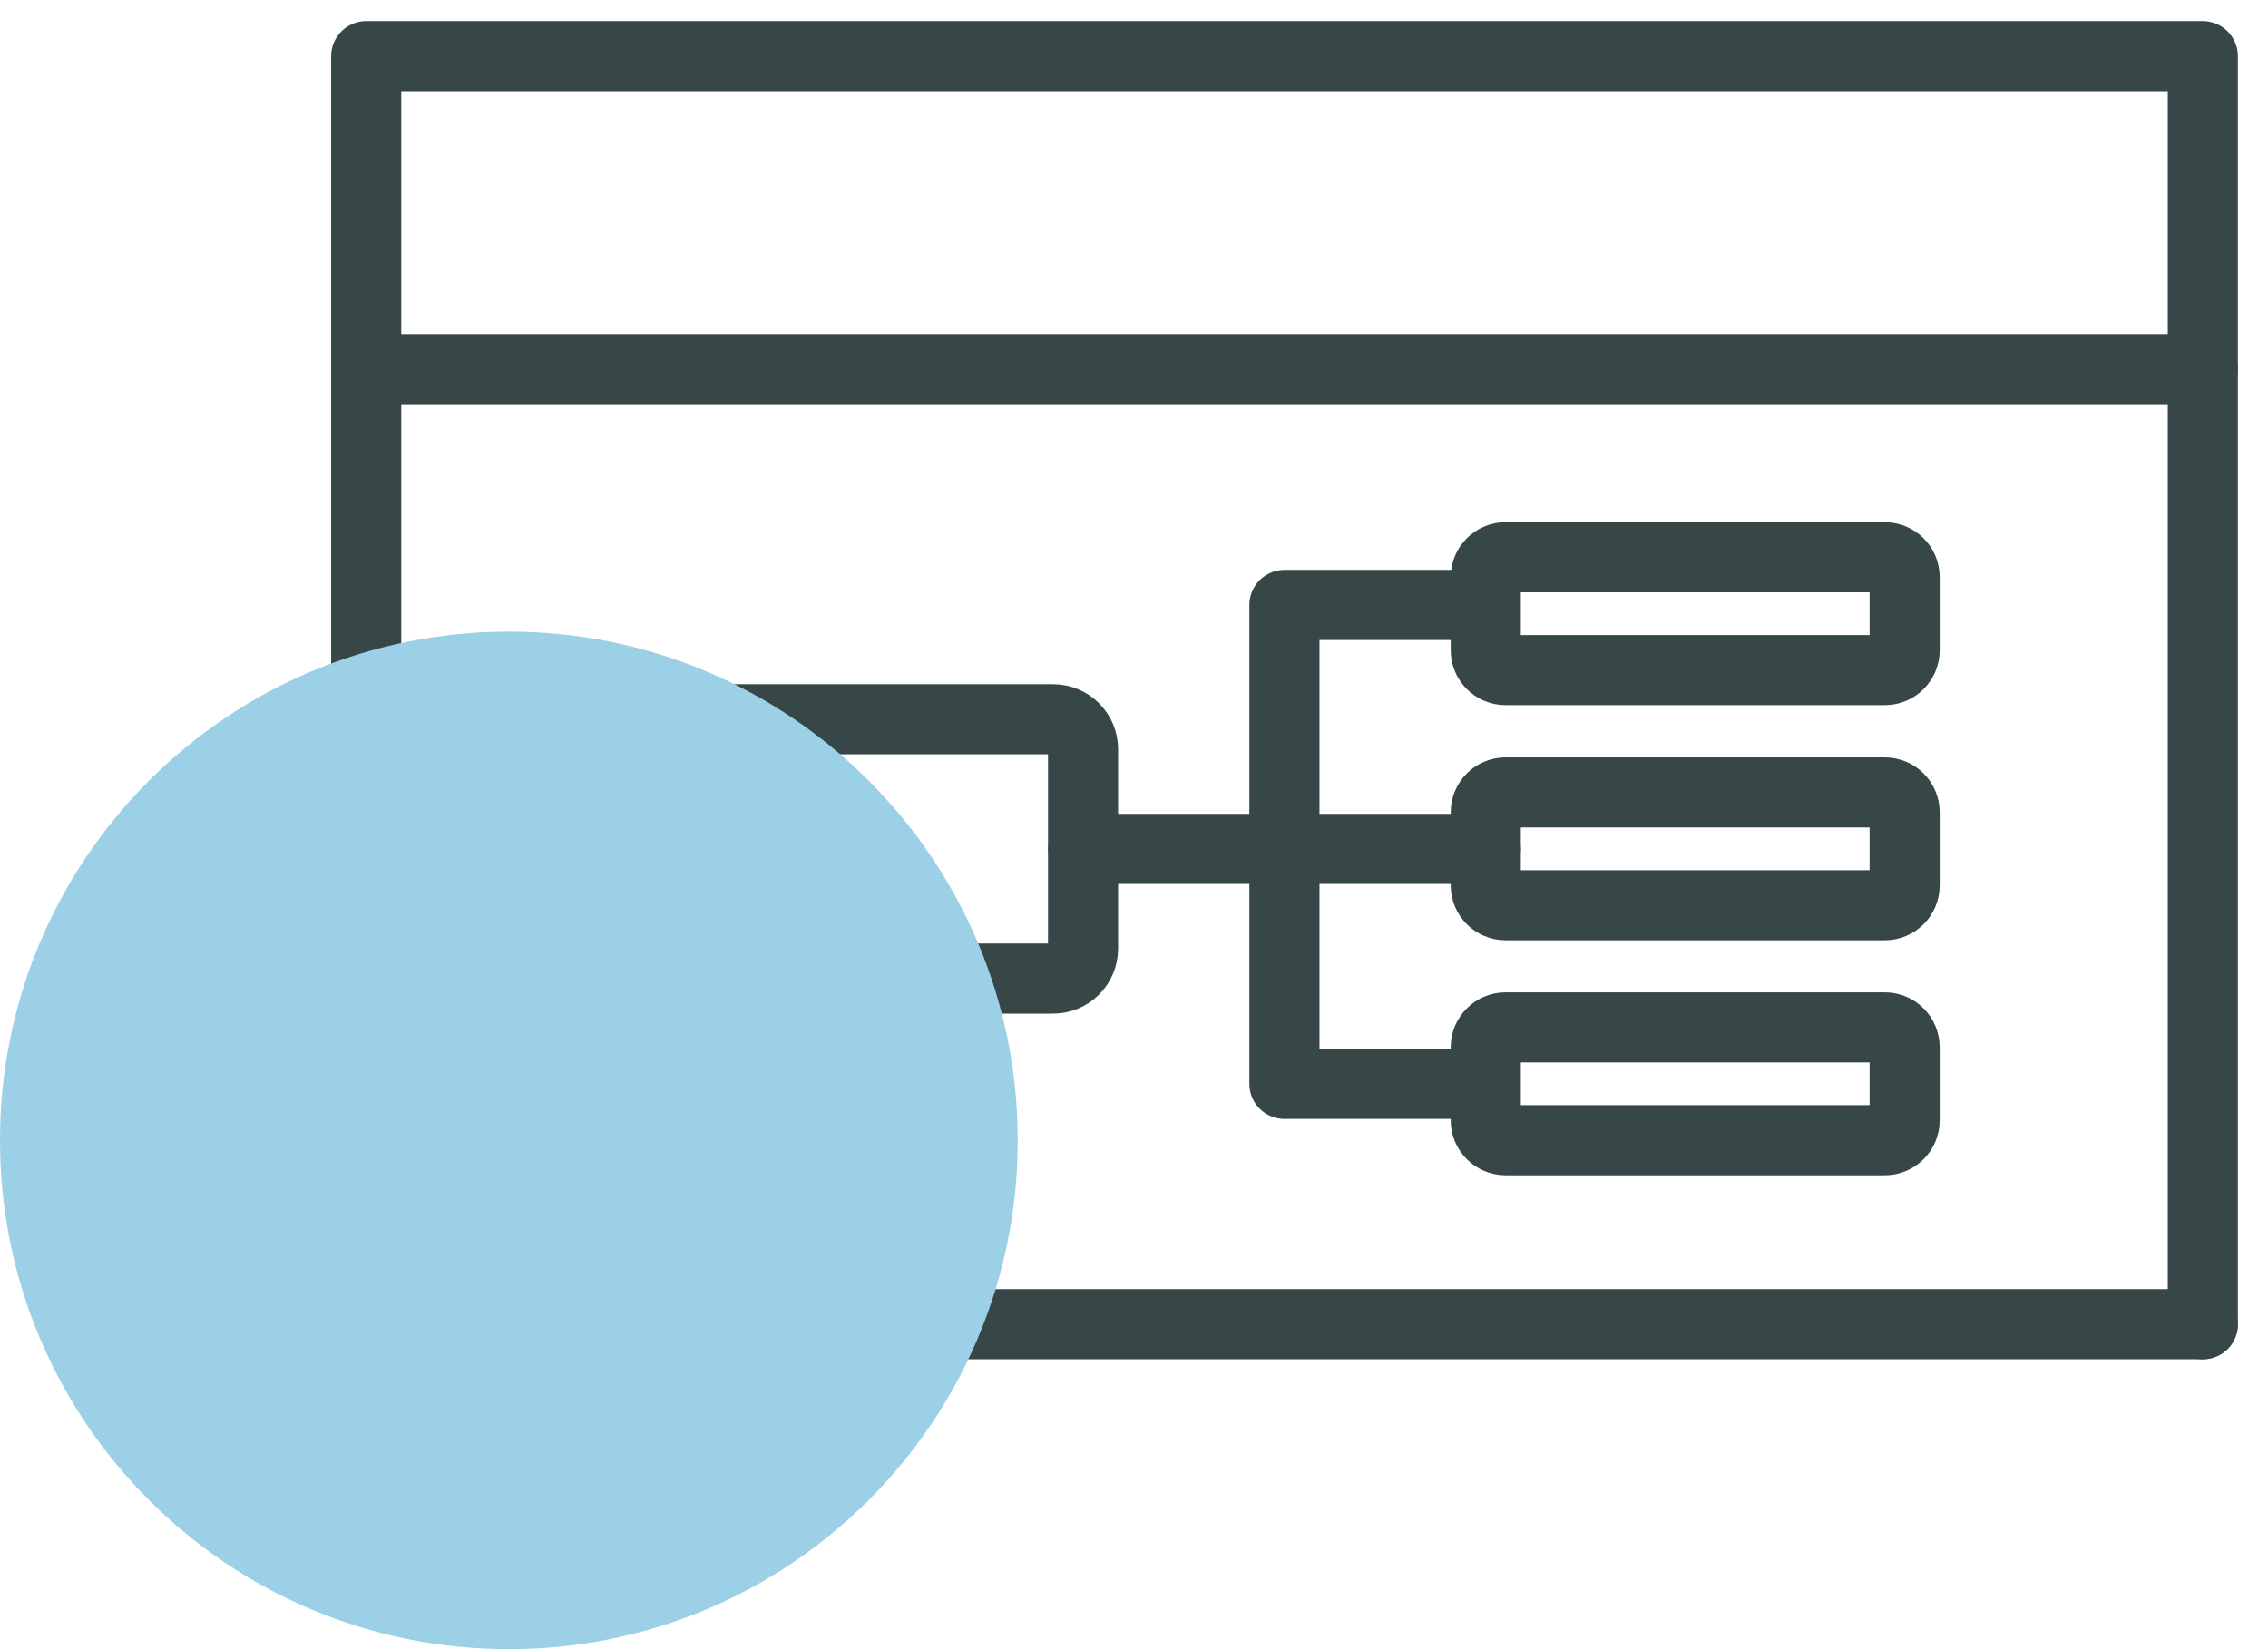 <svg width="110" height="80" viewBox="0 0 110 80" fill="none" xmlns="http://www.w3.org/2000/svg">
<path d="M51.075 47.47H33.678C32.87 47.47 32.223 46.815 32.223 46.015V36.346C32.223 35.538 32.878 34.891 33.678 34.891H51.075C51.884 34.891 52.53 35.546 52.53 36.346V46.015C52.53 46.823 51.876 47.47 51.075 47.47Z" stroke="#374747" stroke-width="3.4" stroke-linecap="round" stroke-linejoin="round"/>
<path d="M91.415 27.033H73.023C72.492 27.033 72.061 27.464 72.061 27.995V31.544C72.061 32.075 72.492 32.506 73.023 32.506H91.415C91.946 32.506 92.377 32.075 92.377 31.544V27.995C92.377 27.464 91.946 27.033 91.415 27.033Z" stroke="#374747" stroke-width="3.4" stroke-linecap="round" stroke-linejoin="round"/>
<path d="M91.415 38.44H73.023C72.492 38.44 72.061 38.87 72.061 39.402V42.951C72.061 43.482 72.492 43.913 73.023 43.913H91.415C91.946 43.913 92.377 43.482 92.377 42.951V39.402C92.377 38.87 91.946 38.44 91.415 38.44Z" stroke="#374747" stroke-width="3.4" stroke-linecap="round" stroke-linejoin="round"/>
<path d="M91.415 49.838H73.023C72.492 49.838 72.061 50.269 72.061 50.8V54.349C72.061 54.88 72.492 55.311 73.023 55.311H91.415C91.946 55.311 92.377 54.88 92.377 54.349V50.8C92.377 50.269 91.946 49.838 91.415 49.838Z" stroke="#374747" stroke-width="3.4" stroke-linecap="round" stroke-linejoin="round"/>
<path d="M72.061 41.18H52.538" stroke="#374747" stroke-width="3.4" stroke-linecap="round" stroke-linejoin="round"/>
<path d="M71.407 29.345H62.296V52.579H71.407" stroke="#374747" stroke-width="3.4" stroke-linecap="round" stroke-linejoin="round"/>
<path d="M106.839 64.236V2.724H17.761V64.236" stroke="#374747" stroke-width="3.4" stroke-linecap="round" stroke-linejoin="round"/>
<path d="M17.761 64.236H106.839" stroke="#374747" stroke-width="3.4" stroke-linecap="round" stroke-linejoin="round"/>
<path d="M106.839 17.906H17.761" stroke="#374747" stroke-width="3.4" stroke-linecap="round" stroke-linejoin="round"/>
<g style="mix-blend-mode:multiply">
<path d="M24.681 80C38.31 80 49.361 68.949 49.361 55.319C49.361 41.69 38.31 30.639 24.681 30.639C11.051 30.639 0 41.69 0 55.319C0 68.949 11.051 80 24.681 80Z" fill="#9BD0E7"/>
</g>
</svg>
